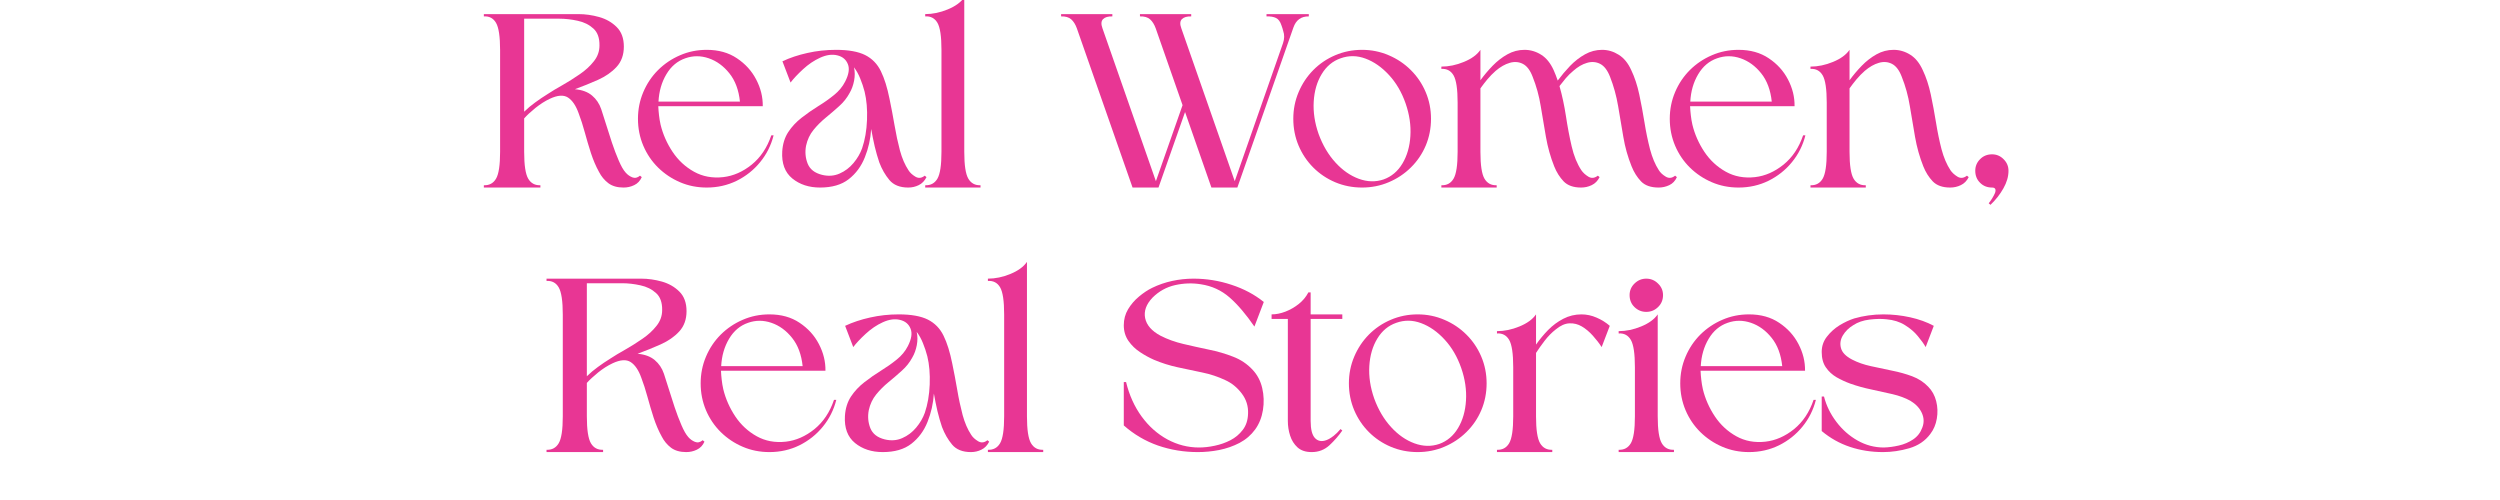 <svg xmlns="http://www.w3.org/2000/svg" xmlns:xlink="http://www.w3.org/1999/xlink" width="500" viewBox="0 0 375 75" height="100" preserveAspectRatio="xMidYMid meet"><defs><g></g><clipPath id="f89746984b"><path d="M 0.238 2 L 25 2 L 25 29 L 0.238 29 Z M 0.238 2 " clip-rule="nonzero"></path></clipPath><clipPath id="55c5aa27e3"><path d="M 66 0 L 76 0 L 76 29 L 66 29 Z M 66 0 " clip-rule="nonzero"></path></clipPath><clipPath id="1deb77ce1c"><rect x="0" width="231" y="0" height="75"></rect></clipPath></defs><g transform="matrix(1, 0, 0, 1, 72, -0)"><g clip-path="url(#1deb77ce1c)"><g clip-path="url(#f89746984b)"><g fill="#e83694" fill-opacity="1"><g transform="translate(0.577, 28.132)"><g><path d="M 6.047 -5.359 C 6.047 -3.359 6.25 -2.016 6.656 -1.328 C 7.062 -0.641 7.672 -0.312 8.484 -0.344 L 8.484 0 L 0 0 L 0 -0.344 C 0.812 -0.312 1.422 -0.641 1.828 -1.328 C 2.234 -2.016 2.438 -3.359 2.438 -5.359 L 2.438 -20.609 C 2.438 -22.641 2.234 -24.004 1.828 -24.703 C 1.422 -25.398 0.812 -25.723 0 -25.672 L 0 -26.016 L 14.188 -26.016 C 15.227 -26.016 16.266 -25.867 17.297 -25.578 C 18.336 -25.285 19.211 -24.785 19.922 -24.078 C 20.641 -23.367 21 -22.391 21 -21.141 C 21 -19.898 20.633 -18.883 19.906 -18.094 C 19.188 -17.312 18.258 -16.664 17.125 -16.156 C 16 -15.656 14.844 -15.188 13.656 -14.75 C 14.738 -14.656 15.598 -14.336 16.234 -13.797 C 16.867 -13.266 17.328 -12.582 17.609 -11.75 C 17.785 -11.219 18.016 -10.5 18.297 -9.594 C 18.578 -8.695 18.879 -7.754 19.203 -6.766 C 19.535 -5.773 19.879 -4.867 20.234 -4.047 C 20.586 -3.223 20.93 -2.625 21.266 -2.25 C 21.535 -1.938 21.867 -1.695 22.266 -1.531 C 22.66 -1.375 23.047 -1.457 23.422 -1.781 L 23.688 -1.562 C 23.438 -1 23.055 -0.598 22.547 -0.359 C 22.047 -0.117 21.516 0 20.953 0 C 20.016 0 19.254 -0.219 18.672 -0.656 C 18.086 -1.102 17.617 -1.672 17.266 -2.359 C 16.805 -3.191 16.406 -4.129 16.062 -5.172 C 15.727 -6.211 15.422 -7.25 15.141 -8.281 C 14.859 -9.32 14.551 -10.273 14.219 -11.141 C 13.812 -12.285 13.281 -13.07 12.625 -13.5 C 11.969 -13.926 11.055 -13.863 9.891 -13.312 C 9.18 -12.977 8.461 -12.52 7.734 -11.938 C 7.016 -11.352 6.453 -10.832 6.047 -10.375 Z M 6.047 -25.328 L 6.047 -11.375 C 6.555 -11.875 7.109 -12.336 7.703 -12.766 C 8.297 -13.203 8.922 -13.625 9.578 -14.031 C 10.191 -14.438 10.938 -14.883 11.812 -15.375 C 12.688 -15.875 13.547 -16.414 14.391 -17 C 15.242 -17.582 15.945 -18.227 16.5 -18.938 C 17.062 -19.645 17.344 -20.43 17.344 -21.297 C 17.363 -22.441 17.055 -23.297 16.422 -23.859 C 15.797 -24.43 15.016 -24.816 14.078 -25.016 C 13.141 -25.223 12.223 -25.328 11.328 -25.328 Z M 6.047 -25.328 "></path></g></g></g></g><g fill="#e83694" fill-opacity="1"><g transform="translate(23.164, 28.132)"><g><path d="M 10.844 -20.656 C 12.613 -20.656 14.125 -20.234 15.375 -19.391 C 16.633 -18.555 17.598 -17.492 18.266 -16.203 C 18.941 -14.91 19.27 -13.578 19.25 -12.203 C 16.656 -12.203 14.039 -12.203 11.406 -12.203 C 8.77 -12.203 6.16 -12.203 3.578 -12.203 C 3.598 -11.754 3.633 -11.301 3.688 -10.844 C 3.738 -10.383 3.816 -9.914 3.922 -9.438 C 4.273 -7.988 4.875 -6.629 5.719 -5.359 C 6.57 -4.086 7.645 -3.094 8.938 -2.375 C 10.227 -1.656 11.688 -1.383 13.312 -1.562 C 14.832 -1.738 16.258 -2.363 17.594 -3.438 C 18.926 -4.52 19.906 -5.984 20.531 -7.828 L 20.875 -7.828 C 20.5 -6.336 19.828 -5 18.859 -3.812 C 17.898 -2.633 16.727 -1.703 15.344 -1.016 C 13.957 -0.336 12.457 0 10.844 0 C 9.414 0 8.082 -0.266 6.844 -0.797 C 5.602 -1.328 4.504 -2.062 3.547 -3 C 2.598 -3.938 1.859 -5.031 1.328 -6.281 C 0.797 -7.539 0.531 -8.883 0.531 -10.312 C 0.531 -11.727 0.797 -13.062 1.328 -14.312 C 1.859 -15.57 2.598 -16.676 3.547 -17.625 C 4.504 -18.57 5.602 -19.312 6.844 -19.844 C 8.082 -20.383 9.414 -20.656 10.844 -20.656 Z M 15.828 -12.891 C 15.648 -14.617 15.125 -16.031 14.25 -17.125 C 13.375 -18.227 12.336 -18.984 11.141 -19.391 C 9.953 -19.797 8.785 -19.797 7.641 -19.391 C 6.453 -18.984 5.504 -18.188 4.797 -17 C 4.086 -15.812 3.691 -14.441 3.609 -12.891 Z M 15.828 -12.891 "></path></g></g></g><g fill="#e83694" fill-opacity="1"><g transform="translate(45.334, 28.132)"><g><path d="M 21.641 -1.562 C 21.359 -1 20.969 -0.598 20.469 -0.359 C 19.977 -0.117 19.457 0 18.906 0 C 17.656 0 16.711 -0.375 16.078 -1.125 C 15.453 -1.875 14.945 -2.754 14.562 -3.766 C 14.312 -4.504 14.082 -5.301 13.875 -6.156 C 13.676 -7.02 13.5 -7.895 13.344 -8.781 C 13.25 -7.289 12.93 -5.875 12.391 -4.531 C 11.859 -3.188 11.051 -2.094 9.969 -1.25 C 8.895 -0.414 7.461 0 5.672 0 C 4.016 0 2.629 -0.453 1.516 -1.359 C 0.398 -2.273 -0.102 -3.625 0 -5.406 C 0.07 -6.539 0.375 -7.516 0.906 -8.328 C 1.445 -9.141 2.113 -9.852 2.906 -10.469 C 3.707 -11.094 4.535 -11.672 5.391 -12.203 C 6.254 -12.734 7.047 -13.289 7.766 -13.875 C 8.492 -14.457 9.051 -15.129 9.438 -15.891 C 9.988 -16.961 10.125 -17.836 9.844 -18.516 C 9.57 -19.203 9.047 -19.641 8.266 -19.828 C 7.492 -20.023 6.629 -19.906 5.672 -19.469 C 4.773 -19.062 3.922 -18.484 3.109 -17.734 C 2.305 -16.992 1.688 -16.332 1.25 -15.75 L 0.031 -18.938 C 1.156 -19.469 2.406 -19.883 3.781 -20.188 C 5.164 -20.5 6.594 -20.656 8.062 -20.656 C 9.938 -20.656 11.395 -20.395 12.438 -19.875 C 13.477 -19.352 14.266 -18.547 14.797 -17.453 C 15.328 -16.367 15.758 -14.988 16.094 -13.312 C 16.363 -12.02 16.613 -10.703 16.844 -9.359 C 17.07 -8.016 17.344 -6.75 17.656 -5.562 C 17.977 -4.383 18.406 -3.395 18.938 -2.594 C 19.164 -2.227 19.516 -1.906 19.984 -1.625 C 20.453 -1.352 20.914 -1.406 21.375 -1.781 Z M 12.359 -14.375 C 12.18 -15.062 11.961 -15.719 11.703 -16.344 C 11.453 -16.977 11.141 -17.539 10.766 -18.031 C 10.91 -17.395 10.914 -16.727 10.781 -16.031 C 10.645 -15.332 10.422 -14.719 10.109 -14.188 C 9.711 -13.445 9.188 -12.785 8.531 -12.203 C 7.883 -11.617 7.219 -11.047 6.531 -10.484 C 5.852 -9.93 5.238 -9.316 4.688 -8.641 C 4.145 -7.973 3.773 -7.188 3.578 -6.281 C 3.398 -5.344 3.477 -4.445 3.812 -3.594 C 4.156 -2.738 4.875 -2.176 5.969 -1.906 C 6.906 -1.676 7.781 -1.738 8.594 -2.094 C 9.406 -2.445 10.102 -2.973 10.688 -3.672 C 11.27 -4.367 11.703 -5.109 11.984 -5.891 C 12.41 -7.141 12.656 -8.555 12.719 -10.141 C 12.781 -11.723 12.66 -13.133 12.359 -14.375 Z M 12.359 -14.375 "></path></g></g></g><g clip-path="url(#55c5aa27e3)"><g fill="#e83694" fill-opacity="1"><g transform="translate(66.782, 28.132)"><g><path d="M 5.859 -5.359 C 5.859 -3.359 6.062 -2.016 6.469 -1.328 C 6.875 -0.641 7.484 -0.312 8.297 -0.344 L 8.297 0 L 0 0 L 0 -0.344 C 0.812 -0.312 1.422 -0.641 1.828 -1.328 C 2.234 -2.016 2.438 -3.359 2.438 -5.359 L 2.438 -20.656 C 2.438 -22.676 2.234 -24.031 1.828 -24.719 C 1.422 -25.406 0.812 -25.723 0 -25.672 L 0 -26.016 C 1.113 -26.016 2.238 -26.25 3.375 -26.719 C 4.52 -27.188 5.348 -27.789 5.859 -28.531 Z M 5.859 -5.359 "></path></g></g></g></g><g fill="#e83694" fill-opacity="1"><g transform="translate(76.022, 28.132)"><g></g></g></g><g fill="#e83694" fill-opacity="1"><g transform="translate(87.165, 28.132)"><g><path d="M 10.719 0 L 2.359 -23.891 C 2.148 -24.473 1.867 -24.922 1.516 -25.234 C 1.16 -25.547 0.656 -25.691 0 -25.672 L 0 -26.016 L 7.688 -26.016 L 7.688 -25.672 C 7.051 -25.691 6.586 -25.555 6.297 -25.266 C 6.004 -24.973 5.973 -24.516 6.203 -23.891 L 14.219 -0.953 L 18.219 -12.359 L 14.188 -23.891 C 13.977 -24.473 13.695 -24.922 13.344 -25.234 C 12.988 -25.547 12.484 -25.691 11.828 -25.672 L 11.828 -26.016 L 19.516 -26.016 L 19.516 -25.672 C 18.879 -25.691 18.414 -25.555 18.125 -25.266 C 17.832 -24.973 17.801 -24.516 18.031 -23.891 L 26.047 -0.953 L 33.281 -21.641 C 33.508 -22.297 33.52 -22.914 33.312 -23.5 C 33.289 -23.625 33.254 -23.754 33.203 -23.891 C 33.148 -24.035 33.098 -24.188 33.047 -24.344 C 32.867 -24.895 32.598 -25.258 32.234 -25.438 C 31.867 -25.613 31.395 -25.691 30.812 -25.672 L 30.812 -26.016 C 31.719 -26.016 32.781 -26.016 34 -26.016 C 35.219 -26.016 36.27 -26.016 37.156 -26.016 L 37.156 -25.672 C 36.008 -25.691 35.238 -25.133 34.844 -24 L 26.438 0 L 22.547 0 L 18.594 -11.328 L 14.609 0 Z M 10.719 0 "></path></g></g></g><g fill="#e83694" fill-opacity="1"><g transform="translate(121.464, 28.132)"><g><path d="M 10.844 -20.656 C 9.414 -20.656 8.07 -20.383 6.812 -19.844 C 5.562 -19.312 4.469 -18.57 3.531 -17.625 C 2.594 -16.676 1.859 -15.57 1.328 -14.312 C 0.797 -13.062 0.531 -11.727 0.531 -10.312 C 0.531 -8.883 0.797 -7.539 1.328 -6.281 C 1.859 -5.031 2.594 -3.938 3.531 -3 C 4.469 -2.062 5.562 -1.328 6.812 -0.797 C 8.07 -0.266 9.414 0 10.844 0 C 12.258 0 13.594 -0.266 14.844 -0.797 C 16.102 -1.328 17.207 -2.062 18.156 -3 C 19.113 -3.938 19.859 -5.031 20.391 -6.281 C 20.922 -7.539 21.188 -8.883 21.188 -10.312 C 21.188 -11.727 20.922 -13.062 20.391 -14.312 C 19.859 -15.57 19.113 -16.676 18.156 -17.625 C 17.207 -18.57 16.102 -19.312 14.844 -19.844 C 13.594 -20.383 12.258 -20.656 10.844 -20.656 Z M 7.641 -19.391 C 8.859 -19.828 10.098 -19.812 11.359 -19.344 C 12.629 -18.875 13.801 -18.055 14.875 -16.891 C 15.957 -15.723 16.789 -14.301 17.375 -12.625 C 17.957 -10.945 18.195 -9.316 18.094 -7.734 C 18 -6.148 17.602 -4.773 16.906 -3.609 C 16.207 -2.441 15.266 -1.645 14.078 -1.219 C 12.879 -0.812 11.641 -0.844 10.359 -1.312 C 9.078 -1.781 7.906 -2.598 6.844 -3.766 C 5.781 -4.93 4.941 -6.352 4.328 -8.031 C 3.742 -9.695 3.5 -11.32 3.594 -12.906 C 3.688 -14.488 4.086 -15.863 4.797 -17.031 C 5.504 -18.195 6.453 -18.984 7.641 -19.391 Z M 7.641 -19.391 "></path></g></g></g><g fill="#e83694" fill-opacity="1"><g transform="translate(144.205, 28.132)"><g><path d="M 23.734 -1.562 C 23.453 -1 23.055 -0.598 22.547 -0.359 C 22.047 -0.117 21.516 0 20.953 0 C 19.816 0 18.945 -0.305 18.344 -0.922 C 17.75 -1.547 17.273 -2.301 16.922 -3.188 C 16.367 -4.582 15.957 -6.047 15.688 -7.578 C 15.414 -9.117 15.156 -10.66 14.906 -12.203 C 14.656 -13.754 14.25 -15.227 13.688 -16.625 C 13.312 -17.613 12.816 -18.258 12.203 -18.562 C 11.598 -18.863 10.945 -18.91 10.25 -18.703 C 9.551 -18.504 8.848 -18.102 8.141 -17.5 C 7.703 -17.113 7.285 -16.688 6.891 -16.219 C 6.504 -15.75 6.16 -15.301 5.859 -14.875 L 5.859 -5.359 C 5.859 -3.359 6.062 -2.016 6.469 -1.328 C 6.875 -0.641 7.484 -0.312 8.297 -0.344 L 8.297 0 L 0 0 L 0 -0.344 C 0.812 -0.312 1.422 -0.641 1.828 -1.328 C 2.234 -2.016 2.438 -3.359 2.438 -5.359 L 2.438 -12.734 C 2.438 -14.766 2.234 -16.129 1.828 -16.828 C 1.422 -17.523 0.812 -17.848 0 -17.797 L 0 -18.141 C 1.113 -18.141 2.238 -18.375 3.375 -18.844 C 4.52 -19.312 5.348 -19.914 5.859 -20.656 L 5.859 -16.094 C 6.41 -16.852 7.02 -17.578 7.688 -18.266 C 8.363 -18.961 9.102 -19.535 9.906 -19.984 C 10.707 -20.43 11.562 -20.656 12.469 -20.656 C 13.363 -20.656 14.195 -20.41 14.969 -19.922 C 15.738 -19.441 16.363 -18.672 16.844 -17.609 C 17.051 -17.148 17.254 -16.629 17.453 -16.047 C 18.016 -16.805 18.633 -17.539 19.312 -18.25 C 20 -18.957 20.742 -19.535 21.547 -19.984 C 22.348 -20.43 23.203 -20.656 24.109 -20.656 C 24.992 -20.656 25.82 -20.41 26.594 -19.922 C 27.375 -19.441 28.004 -18.672 28.484 -17.609 C 28.992 -16.547 29.395 -15.328 29.688 -13.953 C 29.977 -12.586 30.238 -11.191 30.469 -9.766 C 30.695 -8.348 30.973 -7.008 31.297 -5.75 C 31.629 -4.5 32.07 -3.445 32.625 -2.594 C 32.852 -2.227 33.203 -1.906 33.672 -1.625 C 34.141 -1.352 34.602 -1.406 35.062 -1.781 L 35.328 -1.562 C 35.078 -1 34.695 -0.598 34.188 -0.359 C 33.676 -0.117 33.145 0 32.594 0 C 31.426 0 30.547 -0.305 29.953 -0.922 C 29.359 -1.547 28.883 -2.301 28.531 -3.188 C 27.969 -4.582 27.555 -6.047 27.297 -7.578 C 27.047 -9.117 26.785 -10.66 26.516 -12.203 C 26.254 -13.754 25.848 -15.227 25.297 -16.625 C 24.91 -17.613 24.41 -18.258 23.797 -18.562 C 23.191 -18.863 22.539 -18.91 21.844 -18.703 C 21.145 -18.504 20.457 -18.102 19.781 -17.5 C 19.375 -17.164 19 -16.797 18.656 -16.391 C 18.312 -15.984 18 -15.594 17.719 -15.219 C 18.125 -13.789 18.445 -12.285 18.688 -10.703 C 18.926 -9.117 19.211 -7.609 19.547 -6.172 C 19.879 -4.742 20.363 -3.551 21 -2.594 C 21.25 -2.227 21.602 -1.906 22.062 -1.625 C 22.52 -1.352 22.988 -1.406 23.469 -1.781 Z M 23.734 -1.562 "></path></g></g></g><g fill="#e83694" fill-opacity="1"><g transform="translate(177.935, 28.132)"><g><path d="M 10.844 -20.656 C 12.613 -20.656 14.125 -20.234 15.375 -19.391 C 16.633 -18.555 17.598 -17.492 18.266 -16.203 C 18.941 -14.91 19.27 -13.578 19.25 -12.203 C 16.656 -12.203 14.039 -12.203 11.406 -12.203 C 8.77 -12.203 6.16 -12.203 3.578 -12.203 C 3.598 -11.754 3.633 -11.301 3.688 -10.844 C 3.738 -10.383 3.816 -9.914 3.922 -9.438 C 4.273 -7.988 4.875 -6.629 5.719 -5.359 C 6.57 -4.086 7.645 -3.094 8.938 -2.375 C 10.227 -1.656 11.688 -1.383 13.312 -1.562 C 14.832 -1.738 16.258 -2.363 17.594 -3.438 C 18.926 -4.52 19.906 -5.984 20.531 -7.828 L 20.875 -7.828 C 20.5 -6.336 19.828 -5 18.859 -3.812 C 17.898 -2.633 16.727 -1.703 15.344 -1.016 C 13.957 -0.336 12.457 0 10.844 0 C 9.414 0 8.082 -0.266 6.844 -0.797 C 5.602 -1.328 4.504 -2.062 3.547 -3 C 2.598 -3.938 1.859 -5.031 1.328 -6.281 C 0.797 -7.539 0.531 -8.883 0.531 -10.312 C 0.531 -11.727 0.797 -13.062 1.328 -14.312 C 1.859 -15.57 2.598 -16.676 3.547 -17.625 C 4.504 -18.57 5.602 -19.312 6.844 -19.844 C 8.082 -20.383 9.414 -20.656 10.844 -20.656 Z M 15.828 -12.891 C 15.648 -14.617 15.125 -16.031 14.25 -17.125 C 13.375 -18.227 12.336 -18.984 11.141 -19.391 C 9.953 -19.797 8.785 -19.797 7.641 -19.391 C 6.453 -18.984 5.504 -18.188 4.797 -17 C 4.086 -15.812 3.691 -14.441 3.609 -12.891 Z M 15.828 -12.891 "></path></g></g></g><g fill="#e83694" fill-opacity="1"><g transform="translate(199.572, 28.132)"><g><path d="M 23.734 -1.562 C 23.453 -1 23.055 -0.598 22.547 -0.359 C 22.047 -0.117 21.516 0 20.953 0 C 19.816 0 18.945 -0.305 18.344 -0.922 C 17.75 -1.547 17.273 -2.301 16.922 -3.188 C 16.367 -4.582 15.957 -6.047 15.688 -7.578 C 15.414 -9.117 15.156 -10.66 14.906 -12.203 C 14.656 -13.754 14.25 -15.227 13.688 -16.625 C 13.312 -17.613 12.816 -18.258 12.203 -18.562 C 11.598 -18.863 10.945 -18.91 10.25 -18.703 C 9.551 -18.504 8.848 -18.102 8.141 -17.5 C 7.703 -17.113 7.285 -16.688 6.891 -16.219 C 6.504 -15.75 6.16 -15.301 5.859 -14.875 L 5.859 -5.359 C 5.859 -3.359 6.062 -2.016 6.469 -1.328 C 6.875 -0.641 7.484 -0.312 8.297 -0.344 L 8.297 0 L 0 0 L 0 -0.344 C 0.812 -0.312 1.422 -0.641 1.828 -1.328 C 2.234 -2.016 2.438 -3.359 2.438 -5.359 L 2.438 -12.734 C 2.438 -14.766 2.234 -16.129 1.828 -16.828 C 1.422 -17.523 0.812 -17.848 0 -17.797 L 0 -18.141 C 1.113 -18.141 2.238 -18.375 3.375 -18.844 C 4.52 -19.312 5.348 -19.914 5.859 -20.656 L 5.859 -16.094 C 6.41 -16.852 7.02 -17.578 7.688 -18.266 C 8.363 -18.961 9.102 -19.535 9.906 -19.984 C 10.707 -20.43 11.562 -20.656 12.469 -20.656 C 13.363 -20.656 14.195 -20.41 14.969 -19.922 C 15.738 -19.441 16.363 -18.672 16.844 -17.609 C 17.352 -16.547 17.754 -15.328 18.047 -13.953 C 18.336 -12.586 18.598 -11.191 18.828 -9.766 C 19.055 -8.348 19.332 -7.008 19.656 -5.75 C 19.988 -4.5 20.438 -3.445 21 -2.594 C 21.25 -2.227 21.602 -1.906 22.062 -1.625 C 22.52 -1.352 22.988 -1.406 23.469 -1.781 Z M 23.734 -1.562 "></path></g></g></g><g fill="#e83694" fill-opacity="1"><g transform="translate(224.29, 28.132)"><g><path d="M 2.516 -4.984 C 3.191 -4.984 3.77 -4.738 4.25 -4.25 C 4.738 -3.77 4.984 -3.191 4.984 -2.516 C 4.984 -1.648 4.727 -0.77 4.219 0.125 C 3.707 1.031 3.062 1.852 2.281 2.594 L 2.016 2.359 C 2.191 2.148 2.367 1.898 2.547 1.609 C 2.723 1.316 2.863 1.047 2.969 0.797 C 3.145 0.266 2.992 0 2.516 0 C 1.797 0 1.195 -0.238 0.719 -0.719 C 0.238 -1.195 0 -1.797 0 -2.516 C 0 -3.191 0.238 -3.77 0.719 -4.25 C 1.195 -4.738 1.797 -4.984 2.516 -4.984 Z M 2.516 -4.984 "></path></g></g></g><g fill="#e83694" fill-opacity="1"><g transform="translate(9.98, 67.813)"><g><path d="M 6.047 -5.359 C 6.047 -3.359 6.25 -2.016 6.656 -1.328 C 7.062 -0.641 7.672 -0.312 8.484 -0.344 L 8.484 0 L 0 0 L 0 -0.344 C 0.812 -0.312 1.422 -0.641 1.828 -1.328 C 2.234 -2.016 2.438 -3.359 2.438 -5.359 L 2.438 -20.609 C 2.438 -22.641 2.234 -24.004 1.828 -24.703 C 1.422 -25.398 0.812 -25.723 0 -25.672 L 0 -26.016 L 14.188 -26.016 C 15.227 -26.016 16.266 -25.867 17.297 -25.578 C 18.336 -25.285 19.211 -24.785 19.922 -24.078 C 20.641 -23.367 21 -22.391 21 -21.141 C 21 -19.898 20.633 -18.883 19.906 -18.094 C 19.188 -17.312 18.258 -16.664 17.125 -16.156 C 16 -15.656 14.844 -15.188 13.656 -14.75 C 14.738 -14.656 15.598 -14.336 16.234 -13.797 C 16.867 -13.266 17.328 -12.582 17.609 -11.75 C 17.785 -11.219 18.016 -10.5 18.297 -9.594 C 18.578 -8.695 18.879 -7.754 19.203 -6.766 C 19.535 -5.773 19.879 -4.867 20.234 -4.047 C 20.586 -3.223 20.93 -2.625 21.266 -2.25 C 21.535 -1.938 21.867 -1.695 22.266 -1.531 C 22.66 -1.375 23.047 -1.457 23.422 -1.781 L 23.688 -1.562 C 23.438 -1 23.055 -0.598 22.547 -0.359 C 22.047 -0.117 21.516 0 20.953 0 C 20.016 0 19.254 -0.219 18.672 -0.656 C 18.086 -1.102 17.617 -1.672 17.266 -2.359 C 16.805 -3.191 16.406 -4.129 16.062 -5.172 C 15.727 -6.211 15.422 -7.25 15.141 -8.281 C 14.859 -9.32 14.551 -10.273 14.219 -11.141 C 13.812 -12.285 13.281 -13.07 12.625 -13.5 C 11.969 -13.926 11.055 -13.863 9.891 -13.312 C 9.18 -12.977 8.461 -12.52 7.734 -11.938 C 7.016 -11.352 6.453 -10.832 6.047 -10.375 Z M 6.047 -25.328 L 6.047 -11.375 C 6.555 -11.875 7.109 -12.336 7.703 -12.766 C 8.297 -13.203 8.922 -13.625 9.578 -14.031 C 10.191 -14.438 10.938 -14.883 11.812 -15.375 C 12.688 -15.875 13.547 -16.414 14.391 -17 C 15.242 -17.582 15.945 -18.227 16.5 -18.938 C 17.062 -19.645 17.344 -20.43 17.344 -21.297 C 17.363 -22.441 17.055 -23.297 16.422 -23.859 C 15.797 -24.43 15.016 -24.816 14.078 -25.016 C 13.141 -25.223 12.223 -25.328 11.328 -25.328 Z M 6.047 -25.328 "></path></g></g></g><g fill="#e83694" fill-opacity="1"><g transform="translate(32.568, 67.813)"><g><path d="M 10.844 -20.656 C 12.613 -20.656 14.125 -20.234 15.375 -19.391 C 16.633 -18.555 17.598 -17.492 18.266 -16.203 C 18.941 -14.91 19.27 -13.578 19.25 -12.203 C 16.656 -12.203 14.039 -12.203 11.406 -12.203 C 8.77 -12.203 6.16 -12.203 3.578 -12.203 C 3.598 -11.754 3.633 -11.301 3.688 -10.844 C 3.738 -10.383 3.816 -9.914 3.922 -9.438 C 4.273 -7.988 4.875 -6.629 5.719 -5.359 C 6.57 -4.086 7.645 -3.094 8.938 -2.375 C 10.227 -1.656 11.688 -1.383 13.312 -1.562 C 14.832 -1.738 16.258 -2.363 17.594 -3.438 C 18.926 -4.52 19.906 -5.984 20.531 -7.828 L 20.875 -7.828 C 20.5 -6.336 19.828 -5 18.859 -3.812 C 17.898 -2.633 16.727 -1.703 15.344 -1.016 C 13.957 -0.336 12.457 0 10.844 0 C 9.414 0 8.082 -0.266 6.844 -0.797 C 5.602 -1.328 4.504 -2.062 3.547 -3 C 2.598 -3.938 1.859 -5.031 1.328 -6.281 C 0.797 -7.539 0.531 -8.883 0.531 -10.312 C 0.531 -11.727 0.797 -13.062 1.328 -14.312 C 1.859 -15.57 2.598 -16.676 3.547 -17.625 C 4.504 -18.57 5.602 -19.312 6.844 -19.844 C 8.082 -20.383 9.414 -20.656 10.844 -20.656 Z M 15.828 -12.891 C 15.648 -14.617 15.125 -16.031 14.25 -17.125 C 13.375 -18.227 12.336 -18.984 11.141 -19.391 C 9.953 -19.797 8.785 -19.797 7.641 -19.391 C 6.453 -18.984 5.504 -18.188 4.797 -17 C 4.086 -15.812 3.691 -14.441 3.609 -12.891 Z M 15.828 -12.891 "></path></g></g></g><g fill="#e83694" fill-opacity="1"><g transform="translate(54.738, 67.813)"><g><path d="M 21.641 -1.562 C 21.359 -1 20.969 -0.598 20.469 -0.359 C 19.977 -0.117 19.457 0 18.906 0 C 17.656 0 16.711 -0.375 16.078 -1.125 C 15.453 -1.875 14.945 -2.754 14.562 -3.766 C 14.312 -4.504 14.082 -5.301 13.875 -6.156 C 13.676 -7.02 13.5 -7.895 13.344 -8.781 C 13.25 -7.289 12.93 -5.875 12.391 -4.531 C 11.859 -3.188 11.051 -2.094 9.969 -1.25 C 8.895 -0.414 7.461 0 5.672 0 C 4.016 0 2.629 -0.453 1.516 -1.359 C 0.398 -2.273 -0.102 -3.625 0 -5.406 C 0.07 -6.539 0.375 -7.516 0.906 -8.328 C 1.445 -9.141 2.113 -9.852 2.906 -10.469 C 3.707 -11.094 4.535 -11.672 5.391 -12.203 C 6.254 -12.734 7.047 -13.289 7.766 -13.875 C 8.492 -14.457 9.051 -15.129 9.438 -15.891 C 9.988 -16.961 10.125 -17.836 9.844 -18.516 C 9.57 -19.203 9.047 -19.641 8.266 -19.828 C 7.492 -20.023 6.629 -19.906 5.672 -19.469 C 4.773 -19.062 3.922 -18.484 3.109 -17.734 C 2.305 -16.992 1.688 -16.332 1.25 -15.75 L 0.031 -18.938 C 1.156 -19.469 2.406 -19.883 3.781 -20.188 C 5.164 -20.5 6.594 -20.656 8.062 -20.656 C 9.938 -20.656 11.395 -20.395 12.438 -19.875 C 13.477 -19.352 14.266 -18.547 14.797 -17.453 C 15.328 -16.367 15.758 -14.988 16.094 -13.312 C 16.363 -12.02 16.613 -10.703 16.844 -9.359 C 17.07 -8.016 17.344 -6.75 17.656 -5.562 C 17.977 -4.383 18.406 -3.395 18.938 -2.594 C 19.164 -2.227 19.516 -1.906 19.984 -1.625 C 20.453 -1.352 20.914 -1.406 21.375 -1.781 Z M 12.359 -14.375 C 12.18 -15.062 11.961 -15.719 11.703 -16.344 C 11.453 -16.977 11.141 -17.539 10.766 -18.031 C 10.91 -17.395 10.914 -16.727 10.781 -16.031 C 10.645 -15.332 10.422 -14.719 10.109 -14.188 C 9.711 -13.445 9.188 -12.785 8.531 -12.203 C 7.883 -11.617 7.219 -11.047 6.531 -10.484 C 5.852 -9.93 5.238 -9.316 4.688 -8.641 C 4.145 -7.973 3.773 -7.188 3.578 -6.281 C 3.398 -5.344 3.477 -4.445 3.812 -3.594 C 4.156 -2.738 4.875 -2.176 5.969 -1.906 C 6.906 -1.676 7.781 -1.738 8.594 -2.094 C 9.406 -2.445 10.102 -2.973 10.688 -3.672 C 11.27 -4.367 11.703 -5.109 11.984 -5.891 C 12.41 -7.141 12.656 -8.555 12.719 -10.141 C 12.781 -11.723 12.66 -13.133 12.359 -14.375 Z M 12.359 -14.375 "></path></g></g></g><g fill="#e83694" fill-opacity="1"><g transform="translate(76.185, 67.813)"><g><path d="M 5.859 -5.359 C 5.859 -3.359 6.062 -2.016 6.469 -1.328 C 6.875 -0.641 7.484 -0.312 8.297 -0.344 L 8.297 0 L 0 0 L 0 -0.344 C 0.812 -0.312 1.422 -0.641 1.828 -1.328 C 2.234 -2.016 2.438 -3.359 2.438 -5.359 L 2.438 -20.656 C 2.438 -22.676 2.234 -24.031 1.828 -24.719 C 1.422 -25.406 0.812 -25.723 0 -25.672 L 0 -26.016 C 1.113 -26.016 2.238 -26.25 3.375 -26.719 C 4.52 -27.188 5.348 -27.789 5.859 -28.531 Z M 5.859 -5.359 "></path></g></g></g><g fill="#e83694" fill-opacity="1"><g transform="translate(85.426, 67.813)"><g></g></g></g><g fill="#e83694" fill-opacity="1"><g transform="translate(96.568, 67.813)"><g><path d="M 0.344 -10.5 C 0.82 -8.539 1.598 -6.82 2.672 -5.344 C 3.754 -3.863 5.039 -2.719 6.531 -1.906 C 8.031 -1.094 9.617 -0.688 11.297 -0.688 C 12.023 -0.688 12.805 -0.773 13.641 -0.953 C 14.484 -1.129 15.27 -1.406 16 -1.781 C 16.738 -2.164 17.352 -2.68 17.844 -3.328 C 18.344 -3.973 18.609 -4.781 18.641 -5.75 C 18.691 -6.883 18.375 -7.898 17.688 -8.797 C 17 -9.703 16.176 -10.367 15.219 -10.797 C 14.145 -11.305 13 -11.688 11.781 -11.938 C 10.57 -12.195 9.344 -12.457 8.094 -12.719 C 6.852 -12.988 5.664 -13.363 4.531 -13.844 C 3.844 -14.145 3.148 -14.523 2.453 -14.984 C 1.754 -15.441 1.172 -16.004 0.703 -16.672 C 0.234 -17.348 0 -18.129 0 -19.016 C 0 -19.898 0.211 -20.703 0.641 -21.422 C 1.078 -22.148 1.625 -22.785 2.281 -23.328 C 2.938 -23.879 3.598 -24.316 4.266 -24.641 C 5.203 -25.098 6.195 -25.441 7.25 -25.672 C 8.301 -25.898 9.367 -26.016 10.453 -26.016 C 12.41 -26.016 14.312 -25.707 16.156 -25.094 C 18.008 -24.488 19.625 -23.629 21 -22.516 L 19.594 -18.828 C 18.32 -20.68 17.078 -22.141 15.859 -23.203 C 14.641 -24.266 13.207 -24.922 11.562 -25.172 C 10.289 -25.379 9.004 -25.336 7.703 -25.047 C 6.398 -24.754 5.266 -24.125 4.297 -23.156 C 3.359 -22.164 2.992 -21.145 3.203 -20.094 C 3.422 -19.039 4.191 -18.16 5.516 -17.453 C 6.555 -16.922 7.695 -16.508 8.938 -16.219 C 10.176 -15.926 11.441 -15.645 12.734 -15.375 C 14.035 -15.113 15.254 -14.758 16.391 -14.312 C 17.535 -13.875 18.508 -13.223 19.312 -12.359 C 20.031 -11.598 20.516 -10.676 20.766 -9.594 C 21.016 -8.52 21.051 -7.426 20.875 -6.312 C 20.695 -5.195 20.305 -4.223 19.703 -3.391 C 19.086 -2.547 18.305 -1.875 17.359 -1.375 C 16.41 -0.883 15.395 -0.531 14.312 -0.312 C 13.238 -0.102 12.172 0 11.109 0 C 9.023 0 7.031 -0.328 5.125 -0.984 C 3.227 -1.648 1.52 -2.656 0 -4 L 0 -10.5 Z M 0.344 -10.5 "></path></g></g></g><g fill="#e83694" fill-opacity="1"><g transform="translate(118.738, 67.813)"><g><path d="M 0 -20.656 C 0.656 -20.656 1.344 -20.789 2.062 -21.062 C 2.789 -21.344 3.461 -21.727 4.078 -22.219 C 4.703 -22.719 5.18 -23.297 5.516 -23.953 L 5.859 -23.953 L 5.859 -20.656 L 10.609 -20.656 L 10.609 -19.969 L 5.859 -19.969 L 5.859 -4.672 C 5.859 -3.41 6.078 -2.551 6.516 -2.094 C 6.961 -1.633 7.535 -1.535 8.234 -1.797 C 8.93 -2.066 9.633 -2.617 10.344 -3.453 L 10.609 -3.234 C 10.055 -2.441 9.41 -1.703 8.672 -1.016 C 7.93 -0.336 7.047 0 6.016 0 C 5.117 0 4.41 -0.234 3.891 -0.703 C 3.379 -1.172 3.008 -1.758 2.781 -2.469 C 2.551 -3.176 2.438 -3.91 2.438 -4.672 L 2.438 -19.969 L 0 -19.969 Z M 0 -20.656 "></path></g></g></g><g fill="#e83694" fill-opacity="1"><g transform="translate(129.804, 67.813)"><g><path d="M 10.844 -20.656 C 9.414 -20.656 8.07 -20.383 6.812 -19.844 C 5.562 -19.312 4.469 -18.57 3.531 -17.625 C 2.594 -16.676 1.859 -15.57 1.328 -14.312 C 0.797 -13.062 0.531 -11.727 0.531 -10.312 C 0.531 -8.883 0.797 -7.539 1.328 -6.281 C 1.859 -5.031 2.594 -3.938 3.531 -3 C 4.469 -2.062 5.562 -1.328 6.812 -0.797 C 8.07 -0.266 9.414 0 10.844 0 C 12.258 0 13.594 -0.266 14.844 -0.797 C 16.102 -1.328 17.207 -2.062 18.156 -3 C 19.113 -3.938 19.859 -5.031 20.391 -6.281 C 20.922 -7.539 21.188 -8.883 21.188 -10.312 C 21.188 -11.727 20.922 -13.062 20.391 -14.312 C 19.859 -15.57 19.113 -16.676 18.156 -17.625 C 17.207 -18.57 16.102 -19.312 14.844 -19.844 C 13.594 -20.383 12.258 -20.656 10.844 -20.656 Z M 7.641 -19.391 C 8.859 -19.828 10.098 -19.812 11.359 -19.344 C 12.629 -18.875 13.801 -18.055 14.875 -16.891 C 15.957 -15.723 16.789 -14.301 17.375 -12.625 C 17.957 -10.945 18.195 -9.316 18.094 -7.734 C 18 -6.148 17.602 -4.773 16.906 -3.609 C 16.207 -2.441 15.266 -1.645 14.078 -1.219 C 12.879 -0.812 11.641 -0.844 10.359 -1.312 C 9.078 -1.781 7.906 -2.598 6.844 -3.766 C 5.781 -4.93 4.941 -6.352 4.328 -8.031 C 3.742 -9.695 3.5 -11.32 3.594 -12.906 C 3.688 -14.488 4.086 -15.863 4.797 -17.031 C 5.504 -18.195 6.453 -18.984 7.641 -19.391 Z M 7.641 -19.391 "></path></g></g></g><g fill="#e83694" fill-opacity="1"><g transform="translate(152.545, 67.813)"><g><path d="M 5.859 -5.359 C 5.859 -3.359 6.062 -2.016 6.469 -1.328 C 6.875 -0.641 7.484 -0.312 8.297 -0.344 L 8.297 0 L 0 0 L 0 -0.344 C 0.812 -0.312 1.422 -0.641 1.828 -1.328 C 2.234 -2.016 2.438 -3.359 2.438 -5.359 L 2.438 -12.734 C 2.438 -14.766 2.234 -16.129 1.828 -16.828 C 1.422 -17.523 0.812 -17.848 0 -17.797 L 0 -18.141 C 1.113 -18.141 2.238 -18.375 3.375 -18.844 C 4.52 -19.312 5.348 -19.914 5.859 -20.656 L 5.859 -16.125 C 6.391 -16.883 6.992 -17.613 7.672 -18.312 C 8.359 -19.008 9.117 -19.57 9.953 -20 C 10.797 -20.438 11.703 -20.656 12.672 -20.656 C 13.453 -20.656 14.207 -20.492 14.938 -20.172 C 15.676 -19.859 16.336 -19.445 16.922 -18.938 L 15.703 -15.75 C 15.328 -16.332 14.883 -16.906 14.375 -17.469 C 13.863 -18.039 13.316 -18.5 12.734 -18.844 C 12.148 -19.188 11.531 -19.344 10.875 -19.312 C 10.219 -19.289 9.535 -18.988 8.828 -18.406 C 8.211 -17.926 7.648 -17.352 7.141 -16.688 C 6.641 -16.031 6.211 -15.426 5.859 -14.875 Z M 5.859 -5.359 "></path></g></g></g><g fill="#e83694" fill-opacity="1"><g transform="translate(170.798, 67.813)"><g><path d="M 5.859 -5.359 C 5.859 -3.359 6.062 -2.016 6.469 -1.328 C 6.875 -0.641 7.484 -0.312 8.297 -0.344 L 8.297 0 L 0 0 L 0 -0.344 C 0.812 -0.312 1.422 -0.641 1.828 -1.328 C 2.234 -2.016 2.438 -3.359 2.438 -5.359 L 2.438 -12.734 C 2.438 -14.766 2.234 -16.129 1.828 -16.828 C 1.422 -17.523 0.812 -17.848 0 -17.797 L 0 -18.141 C 1.113 -18.141 2.238 -18.375 3.375 -18.844 C 4.52 -19.312 5.348 -19.914 5.859 -20.656 Z M 4.141 -26.016 C 4.828 -26.016 5.414 -25.77 5.906 -25.281 C 6.406 -24.801 6.656 -24.223 6.656 -23.547 C 6.656 -22.828 6.406 -22.227 5.906 -21.75 C 5.414 -21.27 4.828 -21.031 4.141 -21.031 C 3.461 -21.031 2.875 -21.27 2.375 -21.75 C 1.883 -22.227 1.641 -22.828 1.641 -23.547 C 1.641 -24.223 1.883 -24.801 2.375 -25.281 C 2.875 -25.77 3.461 -26.016 4.141 -26.016 Z M 4.141 -26.016 "></path></g></g></g><g fill="#e83694" fill-opacity="1"><g transform="translate(179.506, 67.813)"><g><path d="M 10.844 -20.656 C 12.613 -20.656 14.125 -20.234 15.375 -19.391 C 16.633 -18.555 17.598 -17.492 18.266 -16.203 C 18.941 -14.91 19.27 -13.578 19.25 -12.203 C 16.656 -12.203 14.039 -12.203 11.406 -12.203 C 8.77 -12.203 6.16 -12.203 3.578 -12.203 C 3.598 -11.754 3.633 -11.301 3.688 -10.844 C 3.738 -10.383 3.816 -9.914 3.922 -9.438 C 4.273 -7.988 4.875 -6.629 5.719 -5.359 C 6.57 -4.086 7.645 -3.094 8.938 -2.375 C 10.227 -1.656 11.688 -1.383 13.312 -1.562 C 14.832 -1.738 16.258 -2.363 17.594 -3.438 C 18.926 -4.52 19.906 -5.984 20.531 -7.828 L 20.875 -7.828 C 20.5 -6.336 19.828 -5 18.859 -3.812 C 17.898 -2.633 16.727 -1.703 15.344 -1.016 C 13.957 -0.336 12.457 0 10.844 0 C 9.414 0 8.082 -0.266 6.844 -0.797 C 5.602 -1.328 4.504 -2.062 3.547 -3 C 2.598 -3.938 1.859 -5.031 1.328 -6.281 C 0.797 -7.539 0.531 -8.883 0.531 -10.312 C 0.531 -11.727 0.797 -13.062 1.328 -14.312 C 1.859 -15.57 2.598 -16.676 3.547 -17.625 C 4.504 -18.57 5.602 -19.312 6.844 -19.844 C 8.082 -20.383 9.414 -20.656 10.844 -20.656 Z M 15.828 -12.891 C 15.648 -14.617 15.125 -16.031 14.25 -17.125 C 13.375 -18.227 12.336 -18.984 11.141 -19.391 C 9.953 -19.797 8.785 -19.797 7.641 -19.391 C 6.453 -18.984 5.504 -18.188 4.797 -17 C 4.086 -15.812 3.691 -14.441 3.609 -12.891 Z M 15.828 -12.891 "></path></g></g></g><g fill="#e83694" fill-opacity="1"><g transform="translate(200.725, 67.813)"><g><path d="M 0.875 -8.328 C 1.227 -6.961 1.848 -5.695 2.734 -4.531 C 3.617 -3.363 4.676 -2.43 5.906 -1.734 C 7.145 -1.035 8.457 -0.688 9.844 -0.688 C 10.562 -0.707 11.312 -0.805 12.094 -0.984 C 12.875 -1.16 13.586 -1.461 14.234 -1.891 C 14.891 -2.328 15.352 -2.926 15.625 -3.688 C 15.906 -4.426 15.879 -5.156 15.547 -5.875 C 15.223 -6.594 14.656 -7.195 13.844 -7.688 C 13.082 -8.113 12.188 -8.445 11.156 -8.688 C 10.133 -8.926 9.078 -9.16 7.984 -9.391 C 6.891 -9.617 5.836 -9.91 4.828 -10.266 C 4.117 -10.523 3.43 -10.844 2.766 -11.219 C 2.109 -11.602 1.57 -12.098 1.156 -12.703 C 0.738 -13.305 0.531 -14.078 0.531 -15.016 C 0.531 -15.879 0.789 -16.645 1.312 -17.312 C 1.832 -17.988 2.461 -18.555 3.203 -19.016 C 3.953 -19.473 4.688 -19.816 5.406 -20.047 C 6.082 -20.242 6.789 -20.395 7.531 -20.5 C 8.27 -20.602 9.02 -20.656 9.781 -20.656 C 11.145 -20.656 12.484 -20.508 13.797 -20.219 C 15.117 -19.926 16.301 -19.5 17.344 -18.938 L 16.125 -15.75 C 15.844 -16.25 15.445 -16.801 14.938 -17.406 C 14.438 -18.02 13.797 -18.566 13.016 -19.047 C 12.242 -19.535 11.316 -19.828 10.234 -19.922 C 9.492 -20.004 8.648 -19.988 7.703 -19.875 C 6.754 -19.758 5.945 -19.484 5.281 -19.047 C 4.602 -18.641 4.078 -18.125 3.703 -17.5 C 3.336 -16.883 3.242 -16.25 3.422 -15.594 C 3.598 -14.938 4.156 -14.363 5.094 -13.875 C 5.926 -13.445 6.863 -13.117 7.906 -12.891 C 8.945 -12.66 10 -12.438 11.062 -12.219 C 12.133 -12.008 13.145 -11.727 14.094 -11.375 C 15.039 -11.02 15.844 -10.5 16.5 -9.812 C 17.082 -9.227 17.484 -8.504 17.703 -7.641 C 17.922 -6.773 17.953 -5.898 17.797 -5.016 C 17.648 -4.129 17.32 -3.359 16.812 -2.703 C 16.051 -1.68 15.004 -0.973 13.672 -0.578 C 12.336 -0.191 11.023 0 9.734 0 C 7.984 0 6.328 -0.258 4.766 -0.781 C 3.211 -1.301 1.801 -2.094 0.531 -3.156 L 0.531 -8.328 Z M 0.875 -8.328 "></path></g></g></g></g></g></svg>